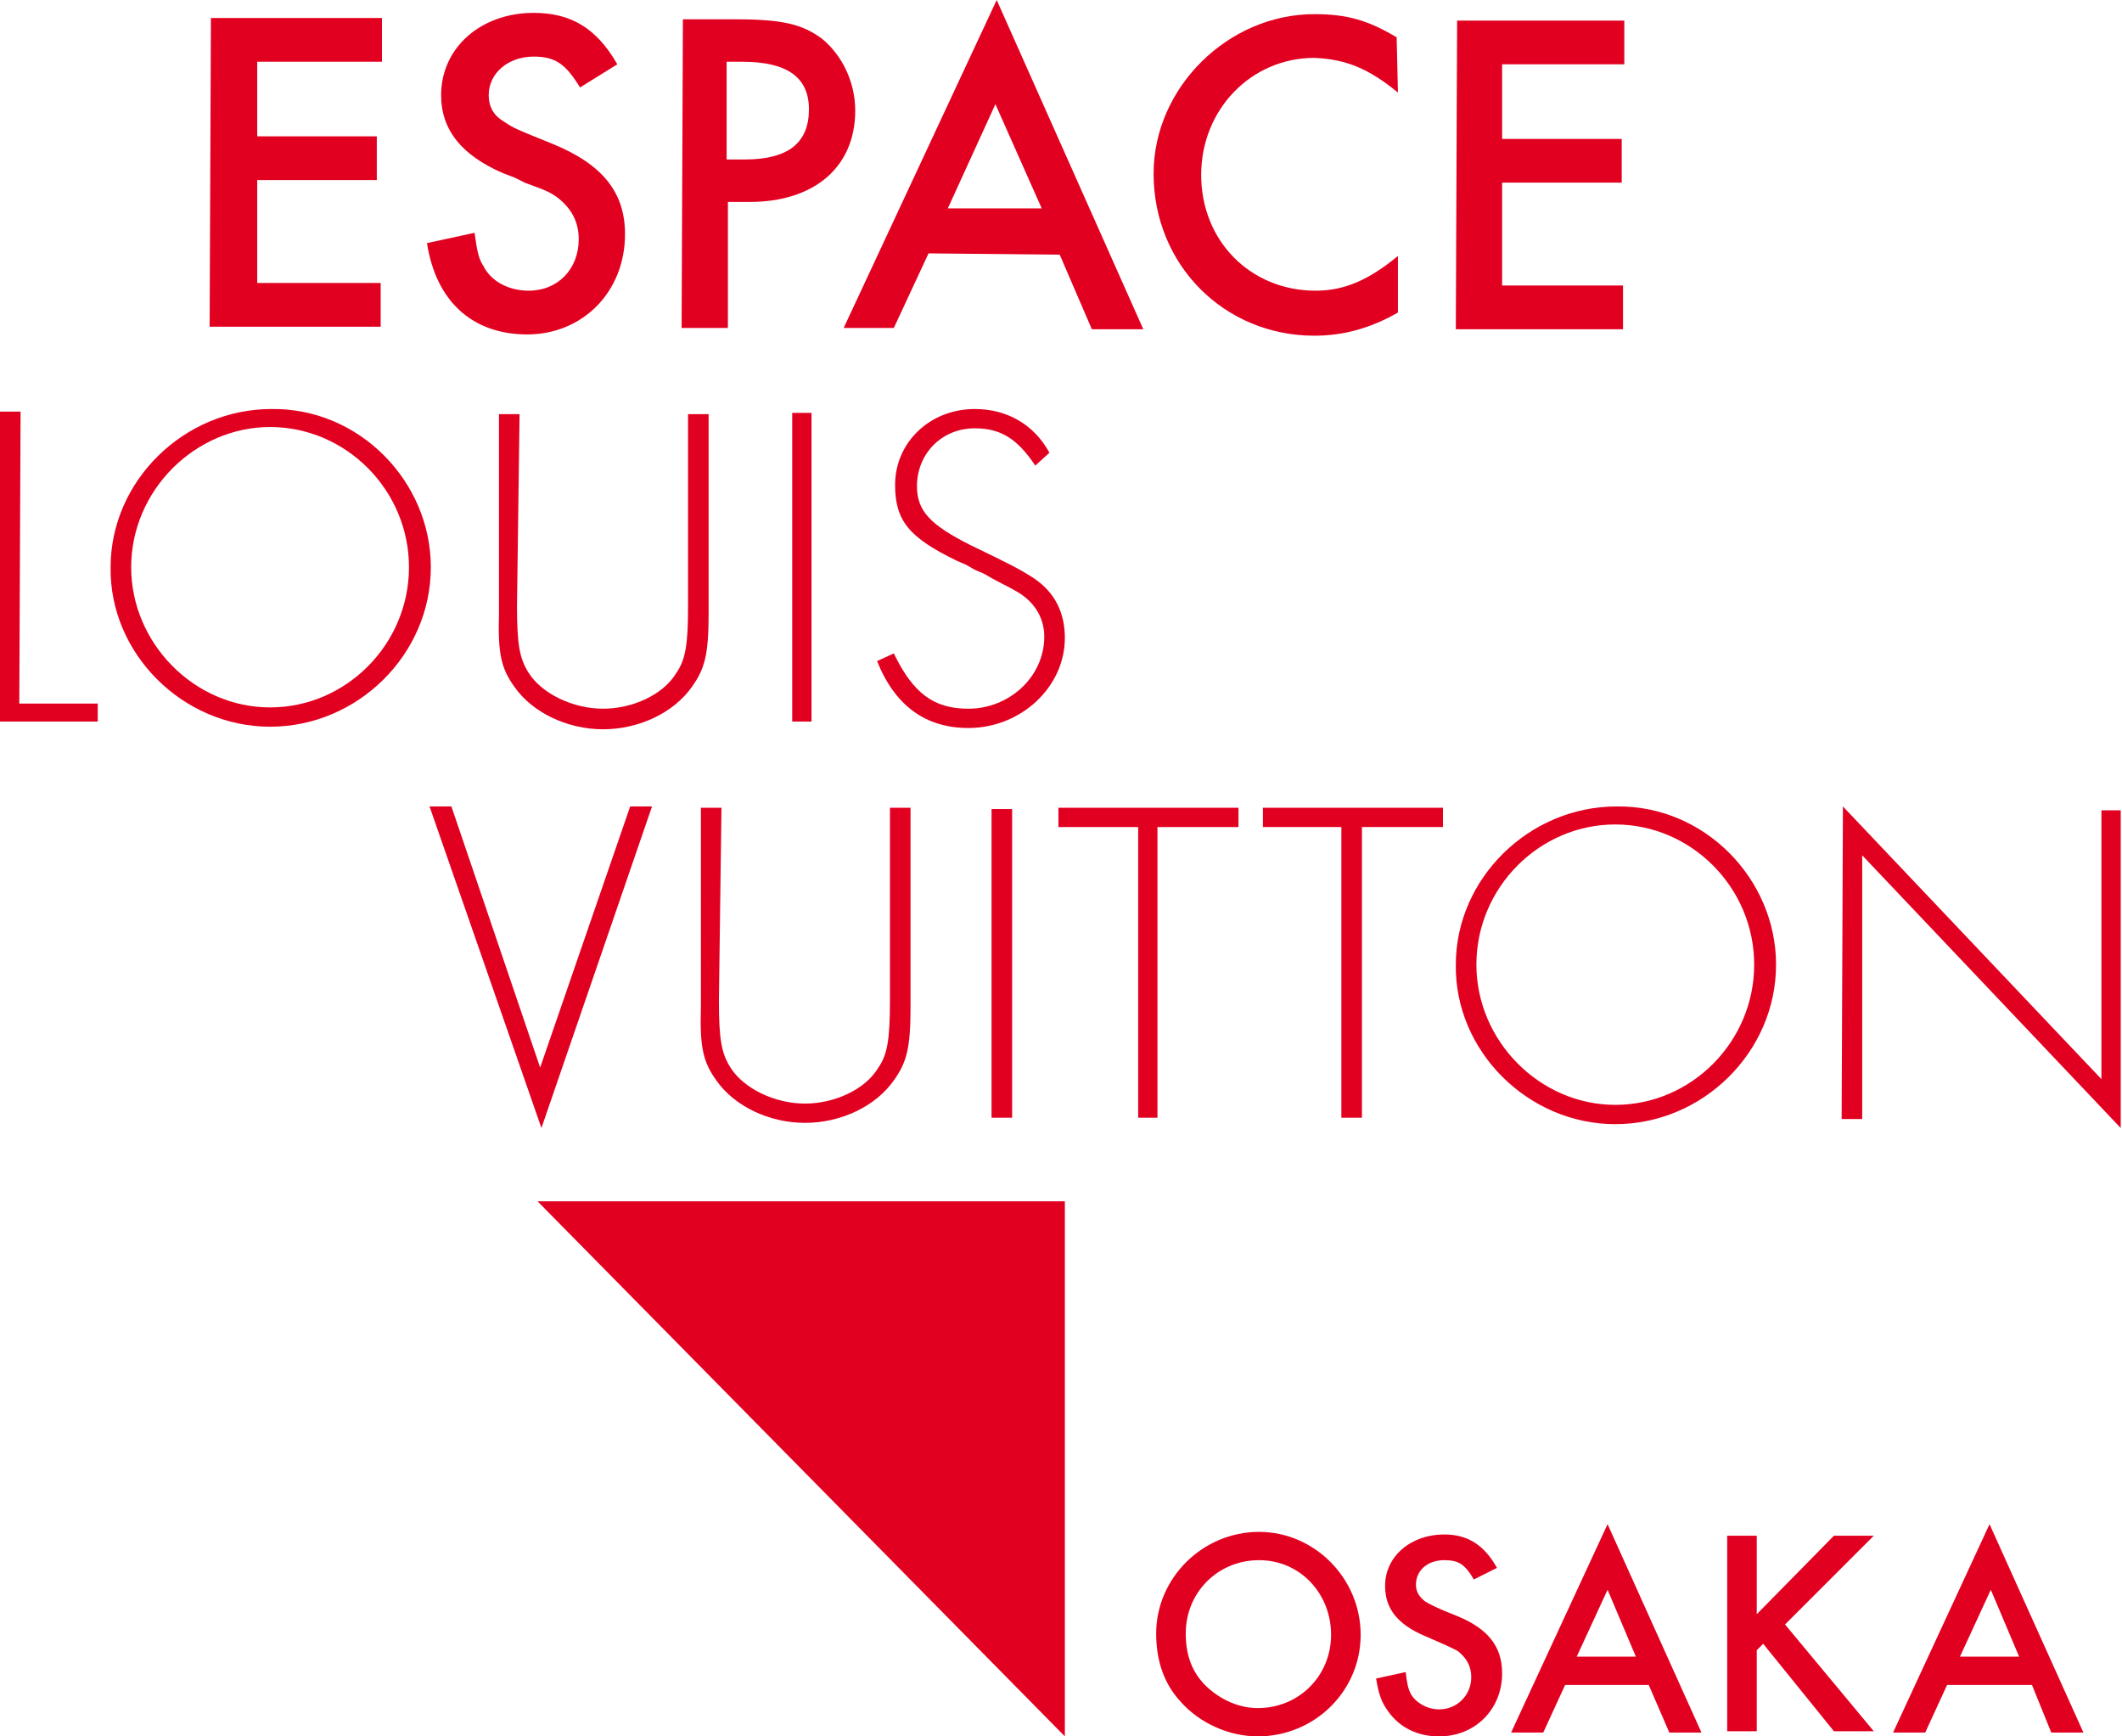<?xml version="1.0" encoding="utf-8"?>
<!-- Generator: Adobe Illustrator 28.3.0, SVG Export Plug-In . SVG Version: 6.00 Build 0)  -->
<svg version="1.1" id="レイヤー_1" xmlns="http://www.w3.org/2000/svg" xmlns:xlink="http://www.w3.org/1999/xlink" x="0px"
	 y="0px" viewBox="0 0 165 135" style="enable-background:new 0 0 165 135;" xml:space="preserve">
<style type="text/css">
	.st0{clip-path:url(#SVGID_00000127012371760200114640000009436546056341162925_);}
	.st1{fill:#E20020;}
</style>
<g>
	<defs>
		<rect id="SVGID_1_" y="0" width="165" height="135"/>
	</defs>
	<clipPath id="SVGID_00000158708146367778054700000001693392688974544284_">
		<use xlink:href="#SVGID_1_"  style="overflow:visible;"/>
	</clipPath>
	<g style="clip-path:url(#SVGID_00000158708146367778054700000001693392688974544284_);">
		<path class="st1" d="M0,56.1h7.6l0-1.4l-6.1,0L1.6,32L0,32V56.1z"/>
		<path class="st1" d="M10.2,44.1C10.2,50,15.1,55,21,55c5.9,0,10.8-4.9,10.8-10.9c0-6-4.9-10.9-10.8-10.9
			C15.2,33.2,10.2,38.1,10.2,44.1z M33.5,44.1c0,6.8-5.7,12.4-12.5,12.4c-6.8,0-12.5-5.7-12.4-12.4c0-6.7,5.7-12.3,12.5-12.3
			C27.9,31.7,33.5,37.4,33.5,44.1"/>
		<path class="st1" d="M40.2,47.1c0,3,0.2,4.1,0.9,5.2c1,1.6,3.4,2.8,5.8,2.8c2.3,0,4.7-1.1,5.7-2.8c0.7-1,0.9-2.2,0.9-5.1l0-15h1.6
			l0,15.5c0,3.2-0.3,4.3-1.3,5.7c-1.4,2-4.1,3.3-6.9,3.3c-2.8,0-5.5-1.3-6.9-3.3c-1-1.4-1.3-2.5-1.2-5.7l0-15.5h1.6L40.2,47.1
			L40.2,47.1z"/>
		<path class="st1" d="M61.6,32.1l0,24l1.5,0l0-24L61.6,32.1z"/>
		<path class="st1" d="M80.5,36.2c-1.4-2.1-2.7-2.9-4.7-2.9c-2.6,0-4.5,2-4.5,4.5c0,1.9,1,3,4.2,4.6c3.1,1.5,3.7,1.8,4.8,2.5
			c1.7,1.1,2.5,2.7,2.5,4.7c0,3.8-3.4,7-7.5,7c-3.3,0-5.7-1.7-7.1-5.2l1.3-0.6c1.5,3.1,3.1,4.3,5.8,4.3c3.2,0,5.9-2.5,5.9-5.6
			c0-1.5-0.8-2.8-2.3-3.6c-0.5-0.3-1.4-0.7-2.4-1.3l-0.7-0.3l-0.7-0.4l-0.7-0.3c-3.7-1.8-4.8-3.1-4.8-5.9c0-3.3,2.7-5.9,6.2-5.9
			c2.5,0,4.6,1.2,5.8,3.4L80.5,36.2L80.5,36.2z"/>
		<path class="st1" d="M42,83l7-20.3l1.7,0l-8.6,25l-8.7-25l1.7,0L42,83z"/>
		<path class="st1" d="M55.9,77.8c0,3,0.2,4.1,0.9,5.2c1,1.6,3.4,2.8,5.8,2.8c2.3,0,4.7-1.1,5.7-2.8c0.7-1,0.9-2.2,0.9-5.2v-15h1.6
			v15.5c0,3.2-0.3,4.3-1.3,5.7c-1.4,2-4.1,3.3-6.9,3.3c-2.8,0-5.5-1.3-6.9-3.3c-1-1.4-1.3-2.5-1.2-5.7l0-15.5h1.6L55.9,77.8
			L55.9,77.8z"/>
		<path class="st1" d="M78.7,86.9l-1.6,0v-24l1.6,0V86.9z"/>
		<path class="st1" d="M90.1,86.9l-1.6,0V64.3h-6.2v-1.5h14v1.5h-6.3V86.9z"/>
		<path class="st1" d="M105.9,86.9l-1.6,0V64.3h-6.1v-1.5h14l0,1.5h-6.3V86.9z"/>
		<path class="st1" d="M114.8,75c0,5.9,4.9,10.9,10.8,10.9c5.9,0,10.8-4.9,10.8-10.9c0-6-4.9-10.9-10.8-10.9
			C119.7,64.1,114.8,69,114.8,75z M138.1,75c0,6.8-5.7,12.4-12.5,12.4c-6.8,0-12.5-5.7-12.4-12.4c0-6.7,5.7-12.3,12.5-12.3
			C132.5,62.6,138.1,68.3,138.1,75"/>
		<path class="st1" d="M143.3,62.7l20.1,21.2V63h1.5v24.7l-20.1-21.2L144.8,87h-1.6L143.3,62.7z"/>
		<path class="st1" d="M82.8,93.4h-41l41,41.6V93.4z"/>
		<path class="st1" d="M20,4.8l0,5.8l9.3,0l0,3.4L20,14l0,8l9.6,0l0,3.4l-13.3,0l0.1-24h13.3l0,3.4L20,4.8z"/>
		<path class="st1" d="M45.1,6.8c-1.1-1.8-1.9-2.4-3.6-2.4c-2,0-3.5,1.3-3.5,3c0,0.8,0.3,1.5,1.1,2c0.8,0.5,0.4,0.4,3.9,1.8
			c3.9,1.6,5.6,3.8,5.6,7c0,4.5-3.3,7.8-7.6,7.8c-4.3,0-7.1-2.6-7.8-7.1l3.7-0.8c0.2,1.4,0.3,2,0.7,2.6c0.6,1.2,2,1.9,3.5,1.9
			c2.3,0,3.9-1.7,3.9-4c0-1.4-0.6-2.4-1.6-3.2c-0.5-0.4-1.2-0.7-1.8-0.9l-0.8-0.3L40,13.8l-0.8-0.3c-3.3-1.4-4.9-3.4-4.9-6.1
			c0-3.7,3.1-6.4,7.2-6.4c2.9,0,4.9,1.2,6.5,4L45.1,6.8L45.1,6.8z"/>
		<path class="st1" d="M57.9,12.4c3.4,0,5-1.3,5-3.9c0-2.5-1.7-3.7-5.2-3.7h-1.2l0,7.6L57.9,12.4L57.9,12.4z M56.6,25.5h-3.6l0.1-24
			l4.1,0c3.7,0,5.2,0.4,6.7,1.5c1.6,1.3,2.6,3.4,2.6,5.6c0,4.4-3.2,7.1-8.2,7.1l-1.7,0L56.6,25.5L56.6,25.5z"/>
		<path class="st1" d="M77.4,8.1l-3.7,8.1l7.3,0L77.4,8.1L77.4,8.1z M72.2,19.7l-2.7,5.8l-3.9,0L77.5,0l11.4,25.6l-4,0l-2.5-5.8
			L72.2,19.7L72.2,19.7z"/>
		<path class="st1" d="M108.7,7.2c-2.3-1.9-4.1-2.6-6.5-2.7c-4.9,0-8.8,4-8.8,9.1c0,5.1,3.8,9,8.9,9c2.2,0,4.1-0.8,6.4-2.7l0,4.4
			c-2.1,1.2-4.2,1.8-6.5,1.8c-7,0-12.5-5.5-12.5-12.6c0-6.7,5.8-12.4,12.5-12.4c2.6,0,4.2,0.5,6.4,1.8L108.7,7.2L108.7,7.2z"/>
		<path class="st1" d="M116.8,5l0,5.8l9.3,0v3.4l-9.3,0l0,8l9.4,0v3.4l-13,0l0.1-24h13V5H116.8z"/>
		<path class="st1" d="M105.8,127.1c0,4.4-3.6,7.9-8,7.9c-2.2,0-4.5-1-6-2.7c-1.3-1.4-1.9-3.2-1.9-5.3c0-4.3,3.6-7.9,8-7.9
			C102.2,119.1,105.8,122.7,105.8,127.1z M92.2,127c0,1.7,0.5,3.1,1.7,4.2c1.1,1,2.5,1.6,3.9,1.6c3.2,0,5.7-2.5,5.7-5.7
			c0-3.2-2.4-5.8-5.6-5.8S92.2,123.8,92.2,127L92.2,127z"/>
		<path class="st1" d="M114.6,122.8c-0.7-1.2-1.2-1.5-2.3-1.5c-1.3,0-2.2,0.8-2.2,1.9c0,0.5,0.2,0.9,0.7,1.3
			c0.3,0.2,1.1,0.6,2.4,1.1c2.5,1,3.6,2.4,3.6,4.5c0,2.8-2.1,4.9-4.9,4.9c-1.7,0-3.1-0.7-4-2c-0.5-0.7-0.7-1.3-0.9-2.5l2.3-0.5
			c0.1,0.9,0.2,1.3,0.4,1.7c0.4,0.7,1.3,1.2,2.2,1.2c1.4,0,2.5-1.1,2.5-2.5c0-0.9-0.4-1.5-1-2c-0.3-0.2-1.2-0.6-2.6-1.2
			c-2.1-0.9-3.1-2.1-3.1-3.9c0-2.3,2-4,4.6-4c1.8,0,3.1,0.8,4.1,2.6L114.6,122.8L114.6,122.8z"/>
		<path class="st1" d="M121.7,131l-1.7,3.7h-2.5l7.5-16.2l7.3,16.2h-2.5l-1.6-3.7H121.7L121.7,131z M125,123.6l-2.4,5.2h4.6
			L125,123.6z"/>
		<path class="st1" d="M142.6,119.4h3.1l-6.9,6.9l6.9,8.3h-3.1l-5.5-6.8l-0.5,0.5v6.3h-2.3v-15.2h2.3v6.1L142.6,119.4L142.6,119.4z"
			/>
		<path class="st1" d="M151.4,131l-1.7,3.7h-2.5l7.5-16.2l7.3,16.2h-2.5L158,131H151.4L151.4,131z M154.8,123.6l-2.4,5.2h4.6
			L154.8,123.6z"/>
	</g>
</g>
</svg>
